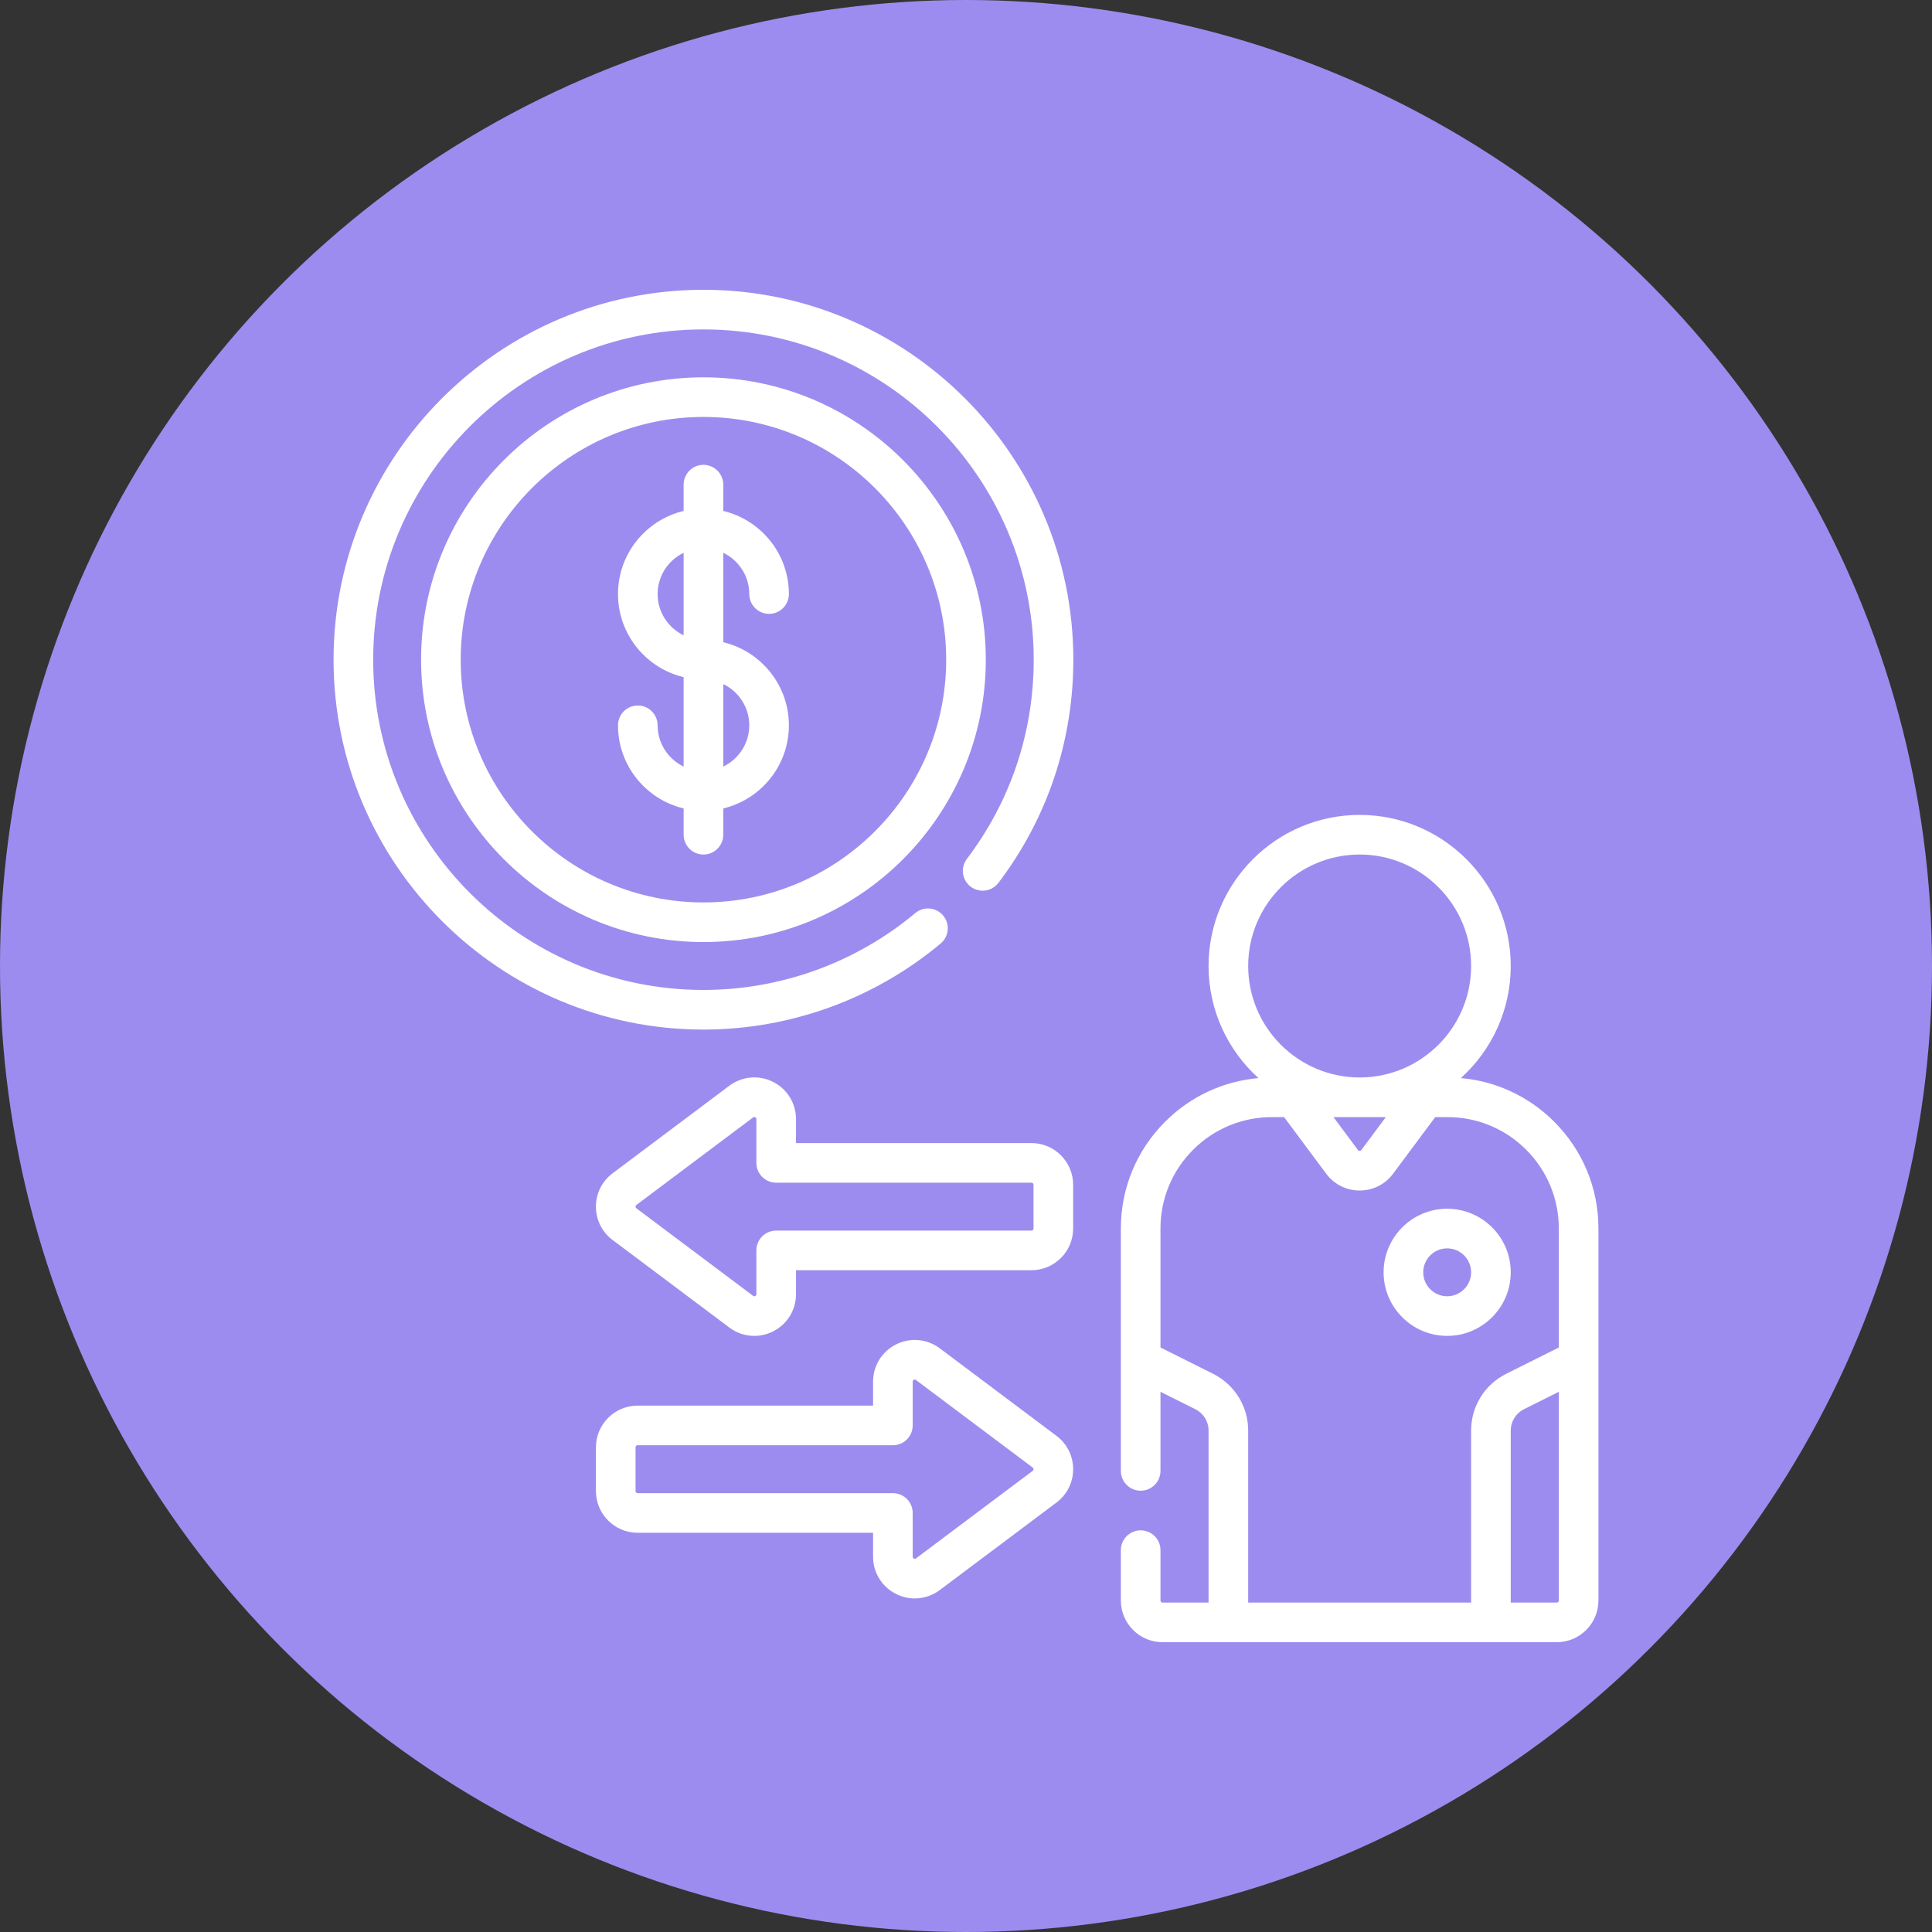 <?xml version="1.0"?>
<svg xmlns="http://www.w3.org/2000/svg" xmlns:xlink="http://www.w3.org/1999/xlink" xmlns:svgjs="http://svgjs.com/svgjs" version="1.1" width="512" height="512" x="0" y="0" viewBox="0 0 512 512" style="enable-background:new 0 0 512 512" xml:space="preserve" class=""><rect x="0" y="0" width="512" height="512" fill="#333333" stroke="none"/><circle r="256" cx="256" cy="256" fill="#9d8cef" shape="circle"/><g transform="matrix(0.7,0,0,0.7,76.8,76.8)"><g xmlns="http://www.w3.org/2000/svg"><path d="m478.569 314.843c-9.588-9.535-21.948-15.247-35.225-16.41 11.59-10.475 18.887-25.617 18.887-42.433 0-31.54-25.66-57.2-57.2-57.2s-57.2 25.66-57.2 57.2c0 16.817 7.297 31.959 18.889 42.434-13.295 1.169-25.646 6.879-35.228 16.409-10.875 10.816-16.864 25.22-16.864 40.558v91.751c0 4.143 3.357 7.5 7.5 7.5s7.5-3.357 7.5-7.5v-29.951l13.191 6.596c3.092 1.545 5.012 4.651 5.012 8.108v65.095h-17.419c-.433 0-.784-.352-.784-.783v-19.067c0-4.143-3.357-7.5-7.5-7.5s-7.5 3.357-7.5 7.5v19.066c0 8.703 7.081 15.783 15.784 15.783h149.238c8.703 0 15.783-7.08 15.783-15.783v-140.816c0-15.337-5.989-29.741-16.864-40.557zm-63.622-1.642-9.315 12.512c-.073.092-.252.281-.602.281-.351 0-.528-.19-.603-.282l-9.314-12.511zm-52.116-57.201c0-23.27 18.931-42.2 42.2-42.2 23.27 0 42.2 18.931 42.2 42.2s-18.931 42.2-42.2 42.2c-23.27 0-42.2-18.93-42.2-42.2zm-13.304 154.38-19.899-9.95v-45.03c0-11.315 4.419-21.942 12.442-29.922 8.022-7.979 18.712-12.33 30.035-12.277h4.31l16.024 21.524c.021.027.04.055.061.082 3.011 3.932 7.578 6.187 12.53 6.187s9.52-2.255 12.53-6.187c.021-.027.042-.055.062-.082l16.024-21.524h4.35c.079-.001.157-.001.237-.001 11.23 0 21.791 4.355 29.757 12.278 8.023 7.98 12.442 18.607 12.442 29.922v45.03l-19.898 9.95c-8.206 4.102-13.304 12.35-13.304 21.525v65.095h-84.4v-65.095c.001-9.176-5.098-17.424-13.303-21.525zm130.123 86.62h-17.419v-65.095c0-3.457 1.92-6.564 5.012-8.109l13.19-6.595v79.016c0 .431-.351.783-.783.783z" fill="#ffffff" data-original="#000000" style="" class=""/><path d="m438.164 396.033c13.271 0 24.067-10.796 24.067-24.066s-10.797-24.067-24.067-24.067-24.066 10.796-24.066 24.066 10.795 24.067 24.066 24.067zm0-33.133c5 0 9.067 4.067 9.067 9.066s-4.067 9.066-9.067 9.066c-4.999 0-9.066-4.067-9.066-9.066s4.066-9.066 9.066-9.066z" fill="#ffffff" data-original="#000000" style="" class=""/><path d="m280.781 323.035h-89.139v-9.066c0-6.017-3.343-11.427-8.725-14.117-5.382-2.691-11.715-2.121-16.529 1.49l-44.178 33.133c-4.013 3.009-6.313 7.611-6.313 12.627s2.301 9.618 6.313 12.627l44.178 33.133c2.8 2.1 6.112 3.172 9.454 3.171 2.404 0 4.823-.555 7.075-1.681 5.382-2.69 8.725-8.1 8.725-14.116v-9.067h89.139c8.703 0 15.783-7.08 15.783-15.783v-16.566c0-8.705-7.08-15.785-15.783-15.785zm.783 32.35c0 .432-.352.783-.783.783h-96.639c-4.143 0-7.5 3.357-7.5 7.5v16.567c0 .157 0 .483-.433.7-.433.215-.695.022-.821-.074l-44.178-33.133c-.077-.059-.313-.235-.313-.627s.236-.568.313-.627l44.178-33.133c.084-.064.23-.172.446-.172.106 0 .231.026.374.098.434.217.434.544.434.701v16.566c0 4.143 3.357 7.5 7.5 7.5h96.639c.432 0 .783.352.783.783z" fill="#ffffff" data-original="#000000" style="" class=""/><path d="m290.25 433.875-44.179-33.135c-4.813-3.608-11.147-4.183-16.528-1.488-5.381 2.69-8.724 8.1-8.724 14.116v9.066h-89.14c-8.703 0-15.783 7.081-15.783 15.784v16.566c0 8.703 7.08 15.783 15.783 15.783h89.14v9.066c0 6.018 3.343 11.427 8.725 14.117 2.252 1.126 4.67 1.681 7.074 1.681 3.341 0 6.655-1.071 9.454-3.171l44.177-33.133c4.013-3.009 6.314-7.61 6.314-12.626.001-5.014-2.3-9.616-6.313-12.626zm-9 13.253-44.178 33.134c-.126.094-.386.29-.82.074-.433-.217-.433-.544-.433-.701v-16.566c0-4.143-3.357-7.5-7.5-7.5h-96.64c-.432 0-.783-.352-.783-.783v-16.566c0-.433.352-.784.783-.784h96.64c4.143 0 7.5-3.358 7.5-7.5v-16.566c0-.157 0-.484.433-.7.434-.218.695-.021.82.073l44.178 33.134c.077.059.314.235.314.627 0 .389-.235.565-.314.624z" fill="#ffffff" data-original="#000000" style="" class=""/><path d="m156.6 0c-77.215 0-140.033 62.818-140.033 140.033s62.818 140.033 140.033 140.033c32.804 0 64.702-11.576 89.818-32.596 3.177-2.659 3.597-7.389.938-10.565-2.66-3.177-7.389-3.597-10.565-.939-22.422 18.766-50.901 29.1-80.191 29.1-68.943 0-125.033-56.09-125.033-125.033s56.09-125.033 125.033-125.033 125.033 56.09 125.033 125.033c0 27.494-8.75 53.577-25.306 75.429-2.501 3.302-1.853 8.006 1.449 10.508 3.304 2.502 8.006 1.853 10.508-1.449 18.546-24.481 28.349-53.696 28.349-84.487 0-77.216-62.818-140.034-140.033-140.034z" fill="#ffffff" data-original="#000000" style="" class=""/><path d="m156.6 33.134c-58.945 0-106.9 47.955-106.9 106.899 0 58.945 47.955 106.9 106.9 106.9 58.944 0 106.899-47.955 106.899-106.9.001-58.944-47.955-106.899-106.899-106.899zm0 198.8c-50.674 0-91.9-41.227-91.9-91.9s41.227-91.899 91.9-91.899 91.899 41.226 91.899 91.899-41.225 91.9-91.899 91.9z" fill="#ffffff" data-original="#000000" style="" class=""/><path d="m173.95 115.184c0 4.143 3.357 7.5 7.5 7.5s7.5-3.357 7.5-7.5c0-15.256-10.618-28.071-24.85-31.463v-9.954c0-4.143-3.357-7.5-7.5-7.5s-7.5 3.357-7.5 7.5v9.954c-14.232 3.393-24.851 16.207-24.851 31.463s10.619 28.07 24.851 31.462v33.859c-5.817-2.804-9.851-8.743-9.851-15.621 0-4.143-3.357-7.5-7.5-7.5s-7.5 3.357-7.5 7.5c0 15.256 10.619 28.07 24.851 31.462v9.954c0 4.143 3.357 7.5 7.5 7.5s7.5-3.357 7.5-7.5v-9.954c14.232-3.393 24.85-16.207 24.85-31.462 0-15.256-10.618-28.071-24.85-31.463v-33.859c5.817 2.805 9.85 8.743 9.85 15.622zm-34.701 0c0-6.879 4.034-12.817 9.851-15.622v31.243c-5.817-2.805-9.851-8.743-9.851-15.621zm34.701 49.7c0 6.878-4.033 12.816-9.85 15.621v-31.242c5.817 2.804 9.85 8.742 9.85 15.621z" fill="#ffffff" data-original="#000000" style="" class=""/></g></g></svg>
